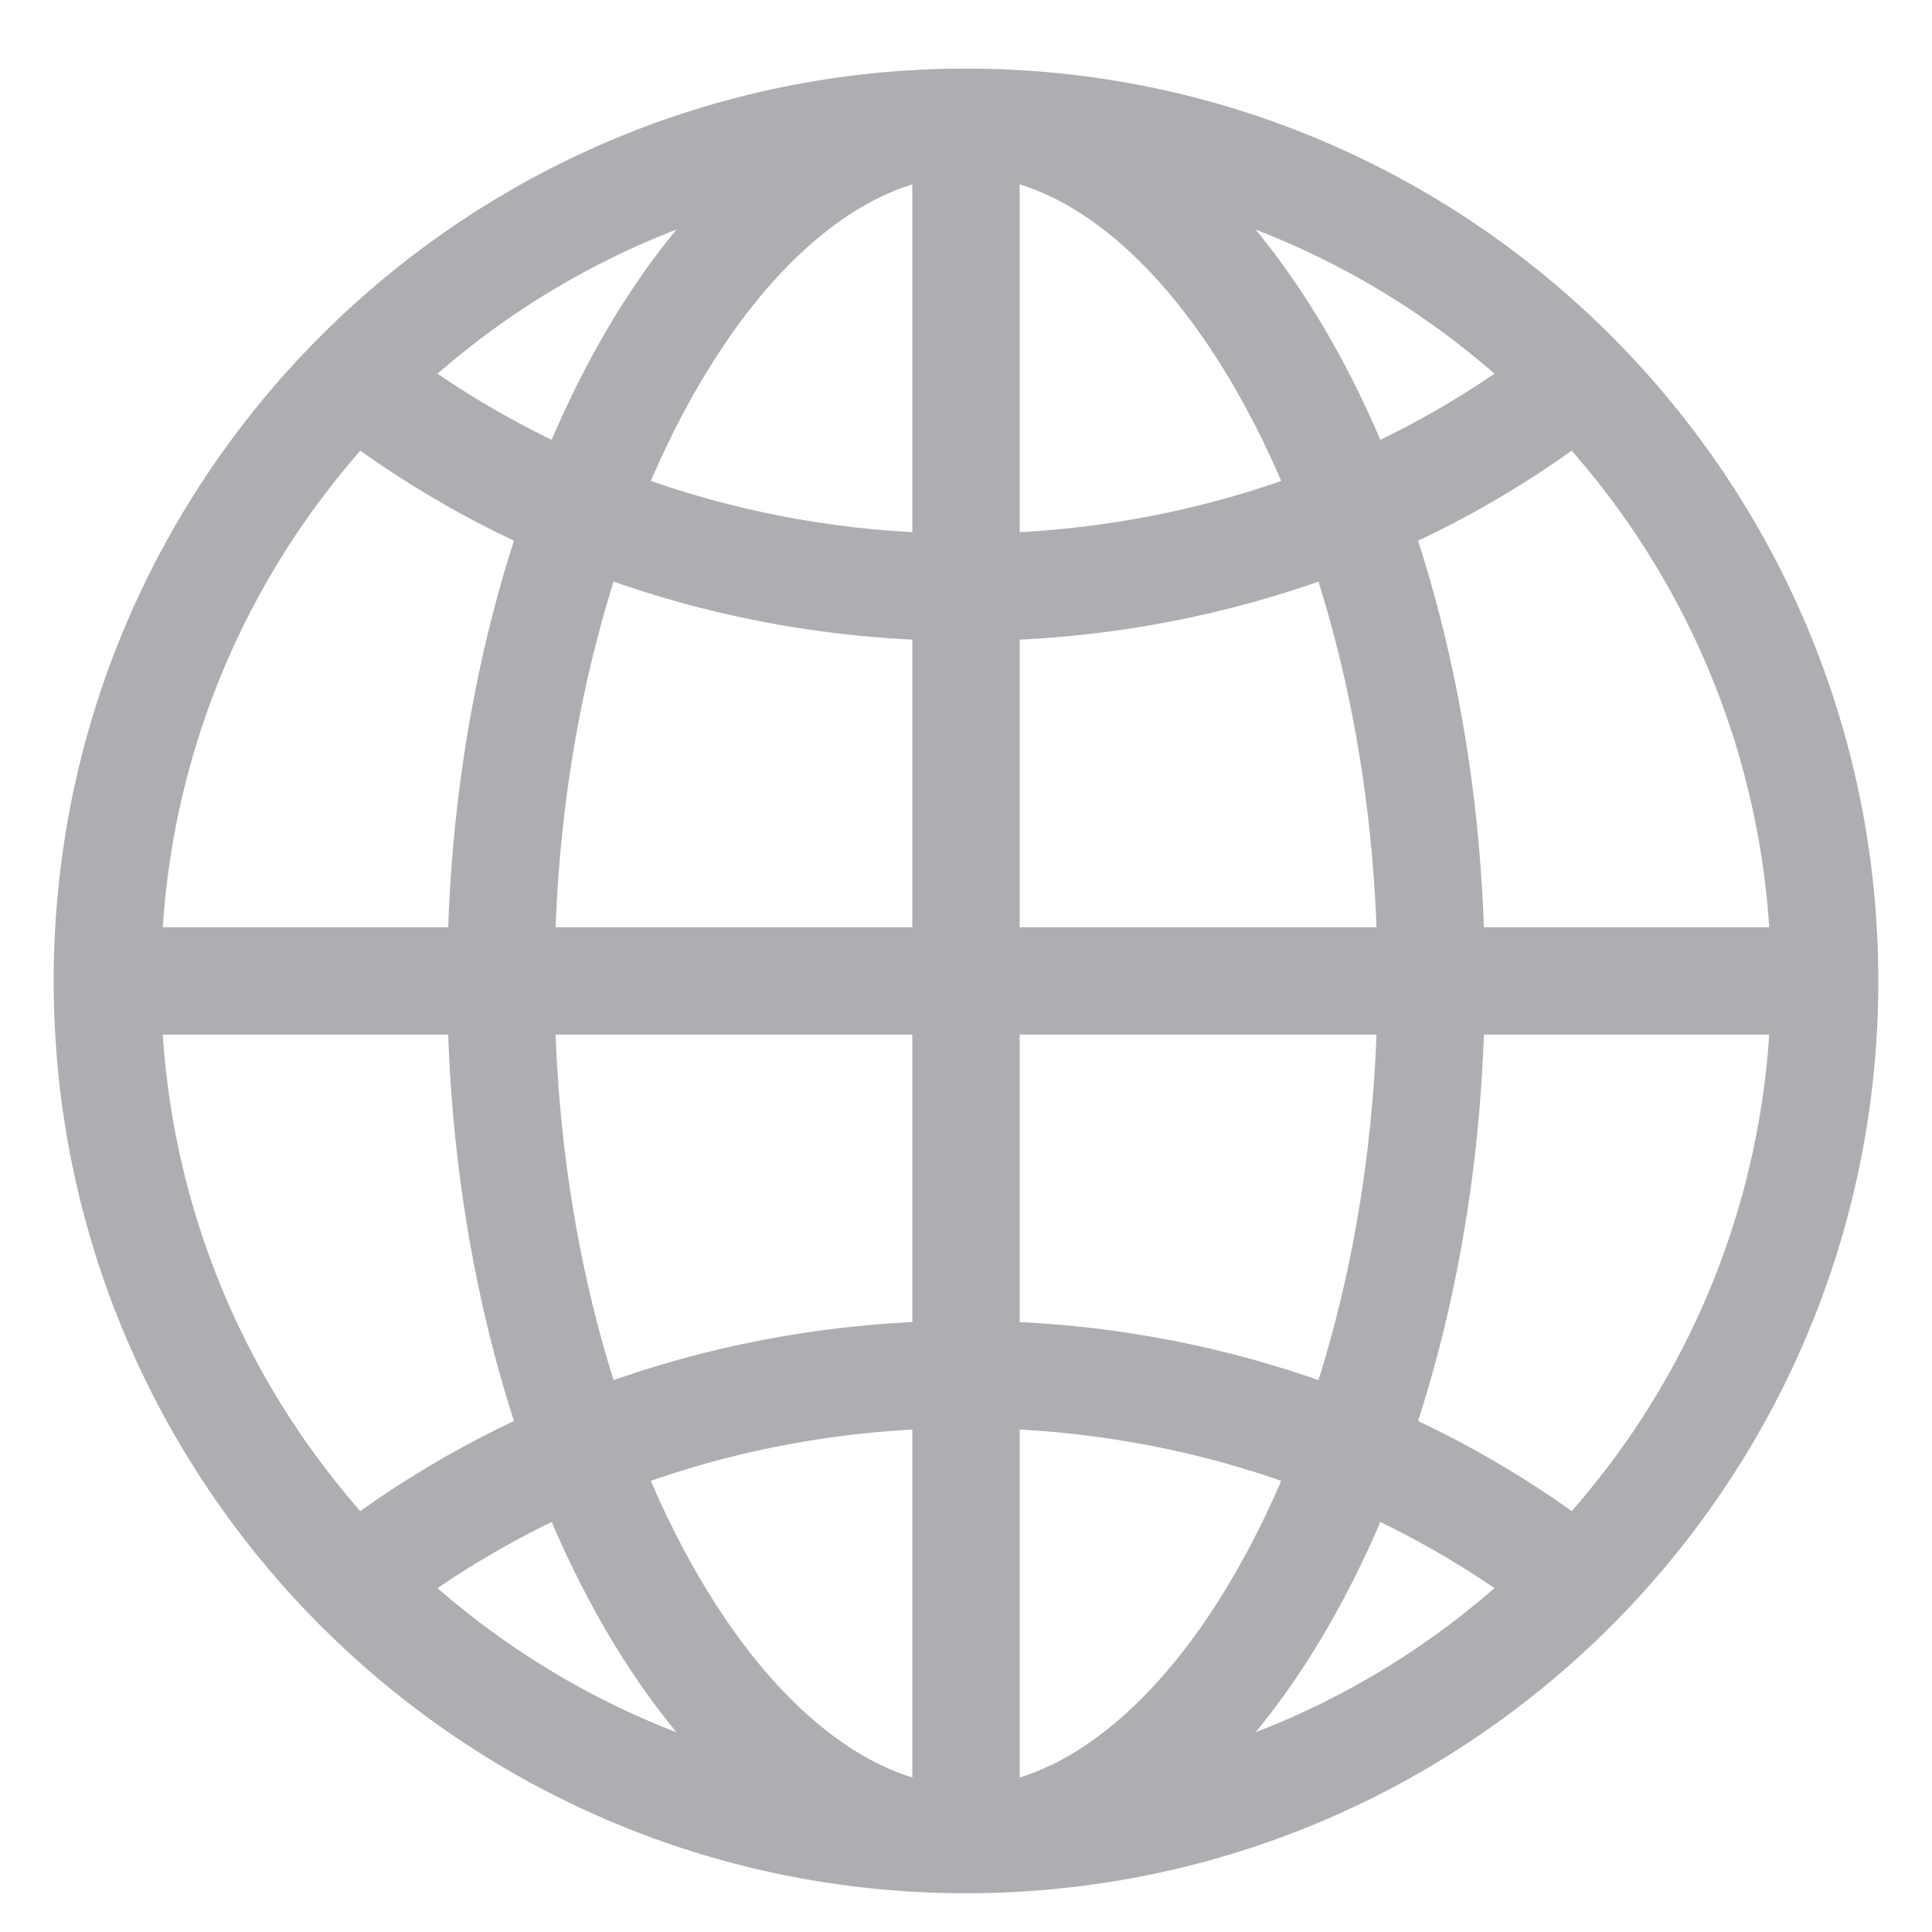 <?xml version="1.0" encoding="UTF-8"?> <svg xmlns="http://www.w3.org/2000/svg" width="18" height="18" viewBox="0 0 18 18" fill="none"><path d="M3.956 3.398C3.731 3.238 3.419 3.291 3.259 3.516C3.099 3.741 3.152 4.053 3.377 4.213L3.956 3.398ZM14.623 4.213C14.848 4.053 14.901 3.741 14.741 3.516C14.581 3.291 14.269 3.238 14.044 3.398L14.623 4.213ZM14.044 14.88C14.269 15.04 14.581 14.987 14.741 14.762C14.901 14.536 14.848 14.224 14.623 14.064L14.044 14.88ZM3.377 14.064C3.152 14.224 3.099 14.536 3.259 14.762C3.419 14.987 3.731 15.04 3.956 14.88L3.377 14.064ZM9 0.639C4.306 0.639 0.5 4.444 0.5 9.139H1.5C1.5 4.997 4.858 1.639 9 1.639V0.639ZM0.5 9.139C0.5 13.833 4.306 17.639 9 17.639V16.639C4.858 16.639 1.5 13.281 1.5 9.139H0.5ZM9 17.639C13.694 17.639 17.5 13.833 17.5 9.139H16.5C16.5 13.281 13.142 16.639 9 16.639V17.639ZM17.5 9.139C17.5 4.444 13.694 0.639 9 0.639V1.639C13.142 1.639 16.5 4.997 16.5 9.139H17.5ZM9 0.639C7.608 0.639 6.393 1.737 5.559 3.239C4.708 4.77 4.167 6.856 4.167 9.139H5.167C5.167 7.003 5.675 5.089 6.433 3.725C7.207 2.332 8.159 1.639 9 1.639V0.639ZM4.167 9.139C4.167 11.421 4.708 13.507 5.559 15.038C6.393 16.541 7.608 17.639 9 17.639V16.639C8.159 16.639 7.207 15.946 6.433 14.553C5.675 13.188 5.167 11.274 5.167 9.139H4.167ZM9 17.639C10.392 17.639 11.607 16.541 12.441 15.038C13.292 13.507 13.834 11.421 13.834 9.139H12.834C12.834 11.274 12.325 13.188 11.567 14.553C10.793 15.946 9.841 16.639 9 16.639V17.639ZM13.834 9.139C13.834 6.856 13.292 4.77 12.441 3.239C11.607 1.737 10.392 0.639 9 0.639V1.639C9.841 1.639 10.793 2.332 11.567 3.725C12.325 5.089 12.834 7.003 12.834 9.139H13.834ZM3.377 4.213C4.933 5.317 6.885 5.972 9 5.972V4.972C7.092 4.972 5.342 4.382 3.956 3.398L3.377 4.213ZM9 5.972C11.115 5.972 13.068 5.317 14.623 4.213L14.044 3.398C12.658 4.382 10.908 4.972 9 4.972V5.972ZM14.623 14.064C13.068 12.96 11.115 12.305 9 12.305V13.305C10.908 13.305 12.658 13.896 14.044 14.88L14.623 14.064ZM9 12.305C6.885 12.305 4.933 12.96 3.377 14.064L3.956 14.88C5.342 13.896 7.092 13.305 9 13.305V12.305ZM8.5 1.139V17.139H9.5V1.139H8.5ZM17 8.639H1V9.639H17V8.639Z" fill="#AEAEB2"></path></svg> 